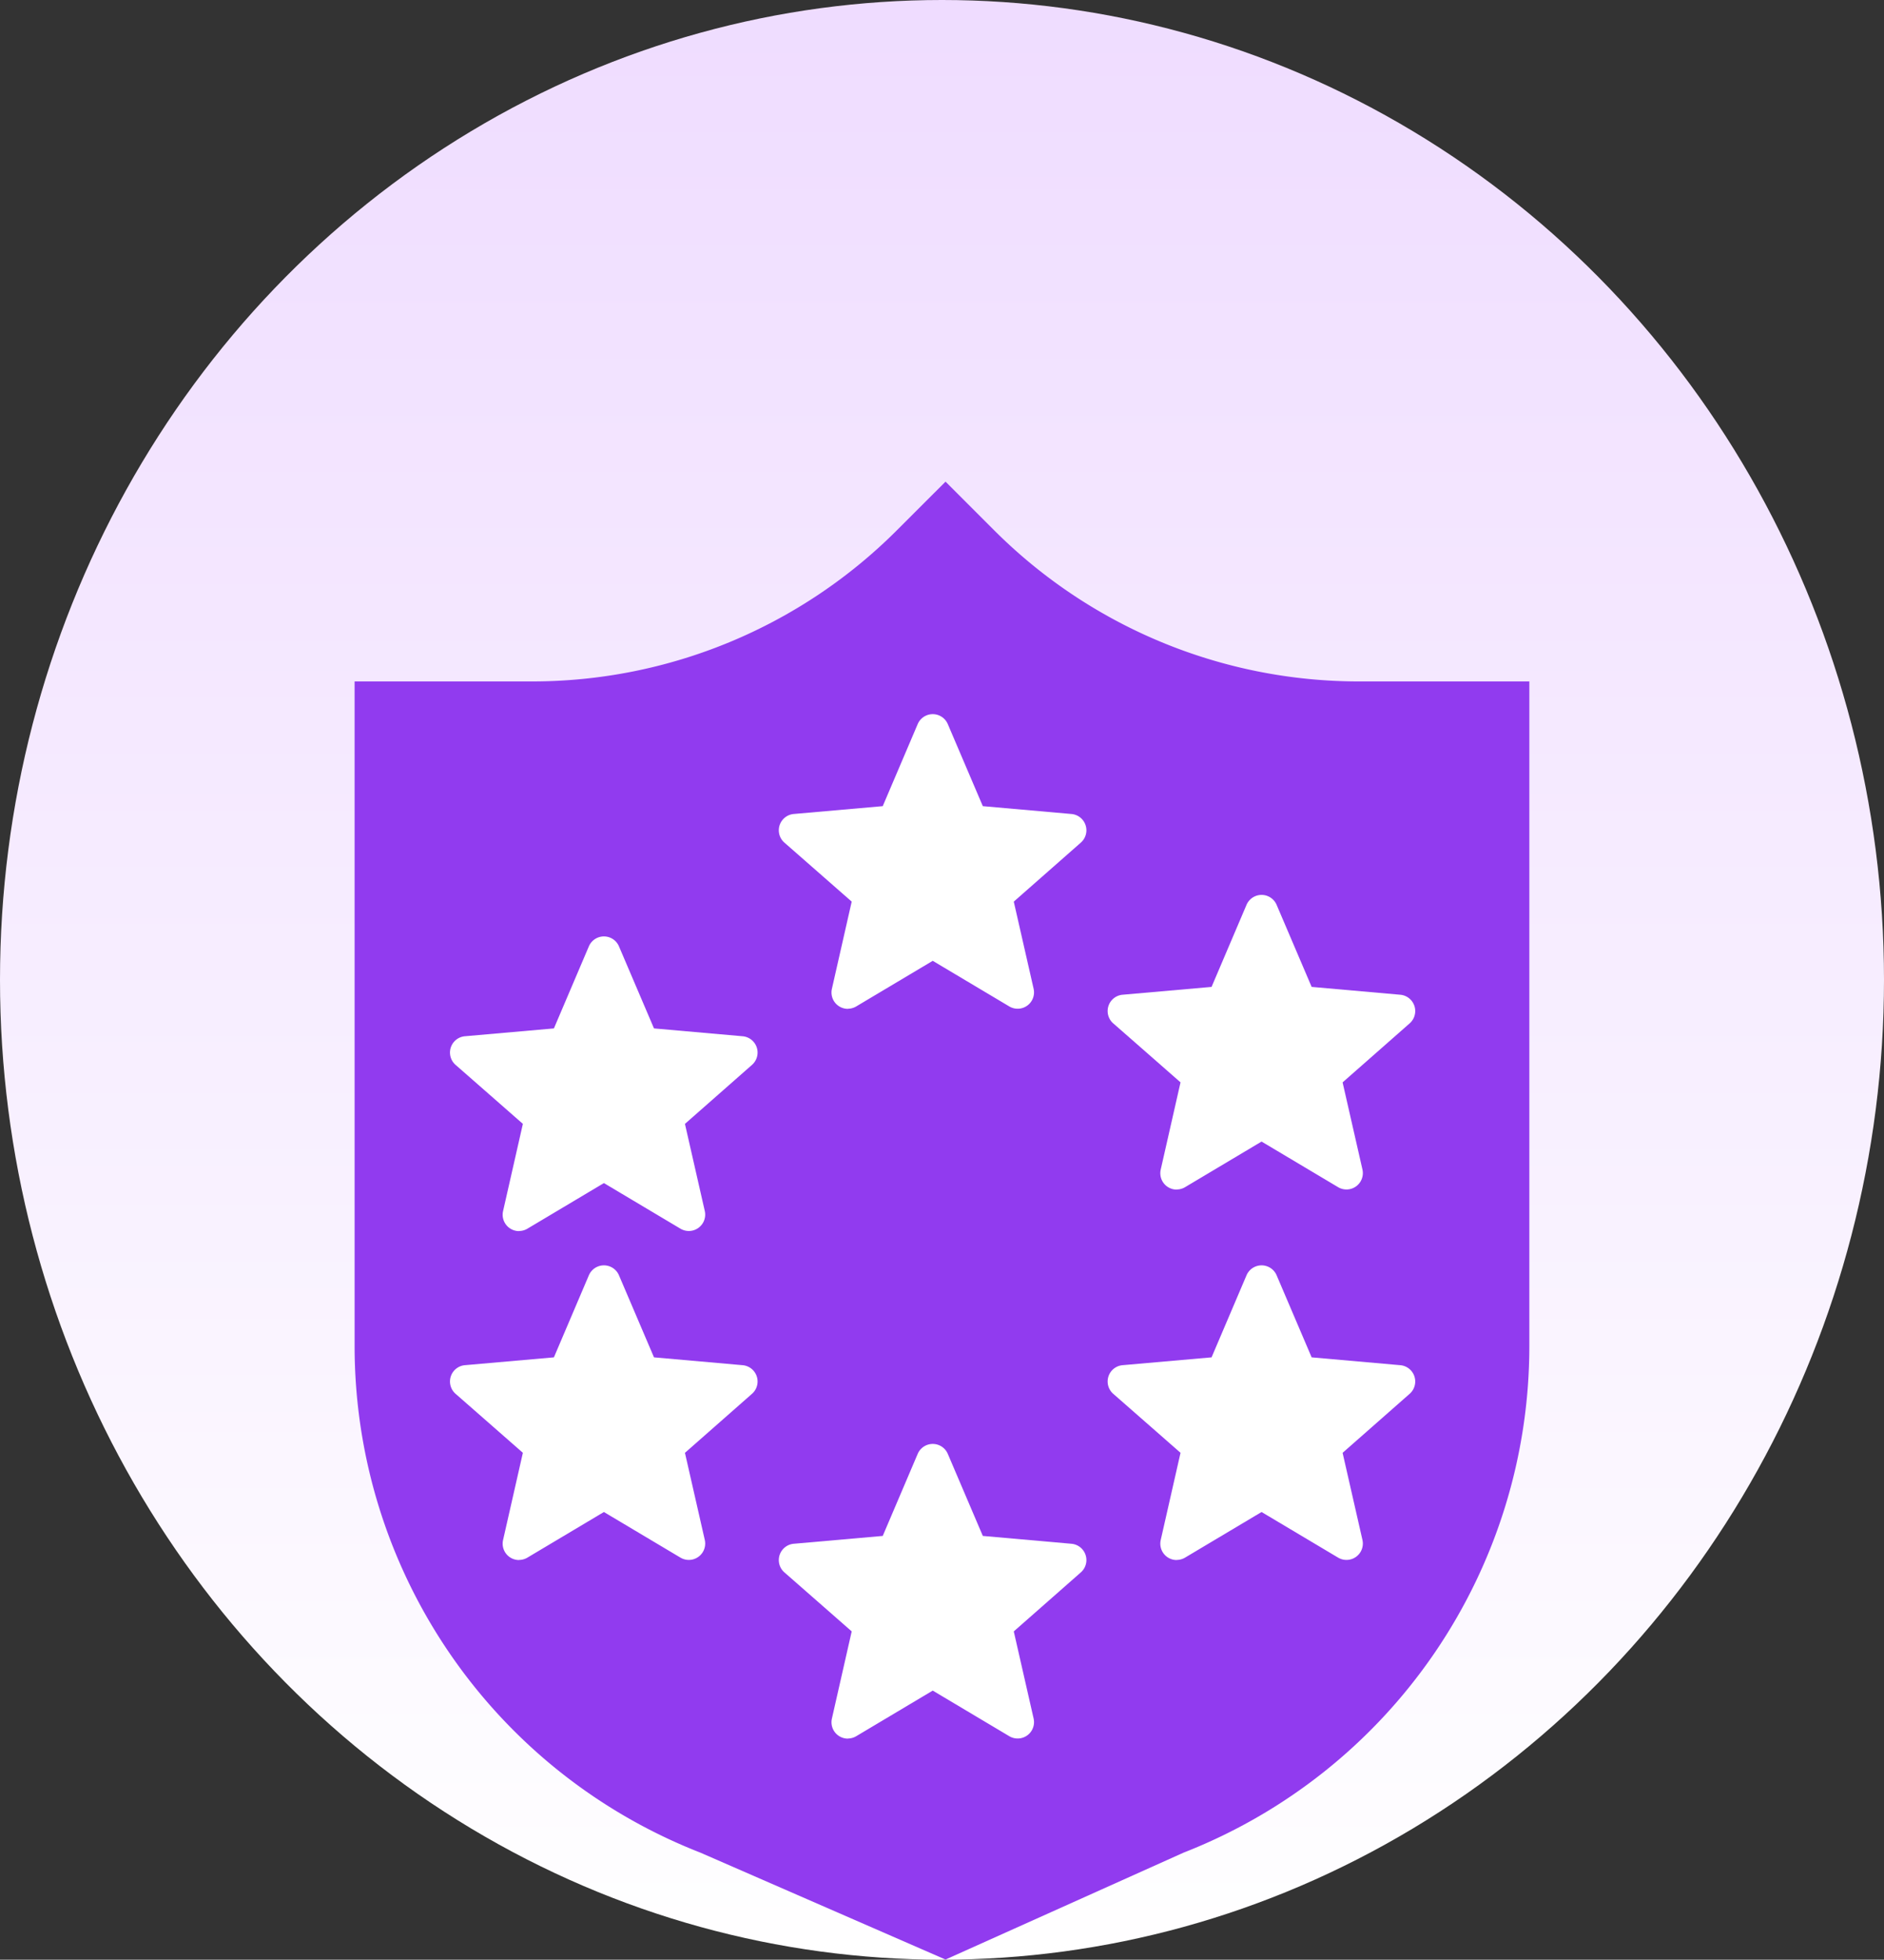 <svg xmlns="http://www.w3.org/2000/svg" xmlns:xlink="http://www.w3.org/1999/xlink" width="149.636" height="155.596" viewBox="0 0 149.636 155.596"><rect x="0" y="0" width="149.636" height="155.596" fill="#333333" stroke="none"/><defs><linearGradient id="a" x1="0.5" x2="0.5" y2="1" gradientUnits="objectBoundingBox"><stop offset="0" stop-color="#efdcff"/><stop offset="1" stop-color="#fff"/></linearGradient></defs><g transform="translate(-1464 -459)"><g transform="translate(1464 459)"><ellipse cx="74.818" cy="77.798" rx="74.818" ry="77.798" transform="translate(0 0)" fill="url(#a)"/><path d="M344.143,105.3a40.967,40.967,0,0,1-28.971-12l-3.863-3.863L307.443,93.3a40.965,40.965,0,0,1-28.968,12h-14.1V158.08a43.175,43.175,0,0,0,27.452,40.208l19.479,8.493,18.912-8.49a43.177,43.177,0,0,0,27.459-40.211V105.3Z" transform="translate(-236.21 -51.195)" fill="#913bef"/><g transform="translate(35.738 56.702)"><g transform="translate(26.117)"><path d="M5.479,23.893A1.3,1.3,0,0,1,4.214,22.3l1.572-6.922-5.33-4.67a1.3,1.3,0,0,1,.738-2.287L8.251,7.8,11.03,1.279a1.3,1.3,0,0,1,2.386,0L16.2,7.8l7.047.623a1.3,1.3,0,0,1,.738,2.271l-5.326,4.687L20.235,22.3A1.3,1.3,0,0,1,18.3,23.7l-6.078-3.62L6.148,23.7a1.318,1.318,0,0,1-.659.185Zm6.744-5.386a1.318,1.318,0,0,1,.659.185l5.745,3.431L17.15,15.591a1.3,1.3,0,0,1,.412-1.266l5.023-4.41-6.658-.6a1.3,1.3,0,0,1-1.084-.788L12.206,2.37,9.57,8.527a1.292,1.292,0,0,1-1.07.785l-6.658.6,5.053,4.41A1.3,1.3,0,0,1,7.3,15.591L5.819,22.123l5.728-3.431a1.318,1.318,0,0,1,.659-.185ZM8.189,7.927ZM16.254,7.927Zm0,0" transform="translate(0.005 -0.494)" fill="#fff"/><path d="M71.906,55.357l-3.6,6.8-5.4.873-2.05.392L66.3,69.305l-.175,1.318-1.394,6.19,7.63-3.922,6.8,4.14L77.727,68.88l5.709-5.471L75.46,62.42Z" transform="translate(-59.916 -54.495)" fill="#fff"/></g><g transform="translate(26.117 57.943)"><path d="M5.479,23.893A1.3,1.3,0,0,1,4.214,22.3l1.572-6.922-5.33-4.67a1.3,1.3,0,0,1,.738-2.287L8.251,7.8,11.03,1.279a1.3,1.3,0,0,1,2.386,0L16.2,7.8l7.047.623a1.3,1.3,0,0,1,.738,2.271l-5.326,4.687L20.235,22.3A1.3,1.3,0,0,1,18.3,23.7l-6.078-3.62L6.148,23.7a1.318,1.318,0,0,1-.659.185Zm6.744-5.386a1.318,1.318,0,0,1,.659.185l5.745,3.431L17.15,15.591a1.3,1.3,0,0,1,.412-1.266l5.023-4.41-6.658-.6a1.3,1.3,0,0,1-1.084-.788L12.206,2.37,9.57,8.527a1.292,1.292,0,0,1-1.07.785l-6.658.6,5.053,4.41A1.3,1.3,0,0,1,7.3,15.591L5.819,22.123l5.728-3.431a1.318,1.318,0,0,1,.659-.185ZM8.189,7.927ZM16.254,7.927Zm0,0" transform="translate(0.005 -0.494)" fill="#fff"/><path d="M71.906,55.357l-3.6,6.8-5.4.873-2.05.392L66.3,69.305l-.175,1.318-1.394,6.19,7.63-3.922,6.8,4.14L77.727,68.88l5.709-5.471L75.46,62.42Z" transform="translate(-59.916 -54.495)" fill="#fff"/></g><g transform="translate(52.234 14.351)"><path d="M5.479,23.893A1.3,1.3,0,0,1,4.214,22.3l1.572-6.922-5.33-4.67a1.3,1.3,0,0,1,.738-2.287L8.251,7.8,11.03,1.279a1.3,1.3,0,0,1,2.386,0L16.2,7.8l7.047.623a1.3,1.3,0,0,1,.738,2.271l-5.326,4.687L20.235,22.3A1.3,1.3,0,0,1,18.3,23.7l-6.078-3.62L6.148,23.7a1.318,1.318,0,0,1-.659.185Zm6.744-5.386a1.318,1.318,0,0,1,.659.185l5.745,3.431L17.15,15.591a1.3,1.3,0,0,1,.412-1.266l5.023-4.41-6.658-.6a1.3,1.3,0,0,1-1.084-.788L12.206,2.37,9.57,8.527a1.292,1.292,0,0,1-1.07.785l-6.658.6,5.053,4.41A1.3,1.3,0,0,1,7.3,15.591L5.819,22.123l5.728-3.431a1.318,1.318,0,0,1,.659-.185ZM8.189,7.927ZM16.254,7.927Zm0,0" transform="translate(0.005 -0.494)" fill="#fff"/><path d="M71.906,55.357l-3.6,6.8-5.4.873-2.05.392L66.3,69.305l-.175,1.318-1.394,6.19,7.63-3.922,6.8,4.14L77.727,68.88l5.709-5.471L75.46,62.42Z" transform="translate(-59.916 -54.495)" fill="#fff"/></g><g transform="translate(52.234 43.764)"><path d="M5.479,23.893A1.3,1.3,0,0,1,4.214,22.3l1.572-6.922-5.33-4.67a1.3,1.3,0,0,1,.738-2.287L8.251,7.8,11.03,1.279a1.3,1.3,0,0,1,2.386,0L16.2,7.8l7.047.623a1.3,1.3,0,0,1,.738,2.271l-5.326,4.687L20.235,22.3A1.3,1.3,0,0,1,18.3,23.7l-6.078-3.62L6.148,23.7a1.318,1.318,0,0,1-.659.185Zm6.744-5.386a1.318,1.318,0,0,1,.659.185l5.745,3.431L17.15,15.591a1.3,1.3,0,0,1,.412-1.266l5.023-4.41-6.658-.6a1.3,1.3,0,0,1-1.084-.788L12.206,2.37,9.57,8.527a1.292,1.292,0,0,1-1.07.785l-6.658.6,5.053,4.41A1.3,1.3,0,0,1,7.3,15.591L5.819,22.123l5.728-3.431a1.318,1.318,0,0,1,.659-.185ZM8.189,7.927ZM16.254,7.927Zm0,0" transform="translate(0.005 -0.494)" fill="#fff"/><path d="M71.906,55.357l-3.6,6.8-5.4.873-2.05.392L66.3,69.305l-.175,1.318-1.394,6.19,7.63-3.922,6.8,4.14L77.727,68.88l5.709-5.471L75.46,62.42Z" transform="translate(-59.916 -54.495)" fill="#fff"/></g><g transform="translate(0 43.764)"><path d="M5.479,23.893A1.3,1.3,0,0,1,4.214,22.3l1.572-6.922-5.33-4.67a1.3,1.3,0,0,1,.738-2.287L8.251,7.8,11.03,1.279a1.3,1.3,0,0,1,2.386,0L16.2,7.8l7.047.623a1.3,1.3,0,0,1,.738,2.271l-5.326,4.687L20.235,22.3A1.3,1.3,0,0,1,18.3,23.7l-6.078-3.62L6.148,23.7a1.318,1.318,0,0,1-.659.185Zm6.744-5.386a1.318,1.318,0,0,1,.659.185l5.745,3.431L17.15,15.591a1.3,1.3,0,0,1,.412-1.266l5.023-4.41-6.658-.6a1.3,1.3,0,0,1-1.084-.788L12.206,2.37,9.57,8.527a1.292,1.292,0,0,1-1.07.785l-6.658.6,5.053,4.41A1.3,1.3,0,0,1,7.3,15.591L5.819,22.123l5.728-3.431a1.318,1.318,0,0,1,.659-.185ZM8.189,7.927ZM16.254,7.927Zm0,0" transform="translate(0.005 -0.494)" fill="#fff"/><path d="M71.906,55.357l-3.6,6.8-5.4.873-2.05.392L66.3,69.305l-.175,1.318-1.394,6.19,7.63-3.922,6.8,4.14L77.727,68.88l5.709-5.471L75.46,62.42Z" transform="translate(-59.916 -54.495)" fill="#fff"/></g><g transform="translate(0 17.647)"><path d="M5.479,23.893A1.3,1.3,0,0,1,4.214,22.3l1.572-6.922-5.33-4.67a1.3,1.3,0,0,1,.738-2.287L8.251,7.8,11.03,1.279a1.3,1.3,0,0,1,2.386,0L16.2,7.8l7.047.623a1.3,1.3,0,0,1,.738,2.271l-5.326,4.687L20.235,22.3A1.3,1.3,0,0,1,18.3,23.7l-6.078-3.62L6.148,23.7a1.318,1.318,0,0,1-.659.185Zm6.744-5.386a1.318,1.318,0,0,1,.659.185l5.745,3.431L17.15,15.591a1.3,1.3,0,0,1,.412-1.266l5.023-4.41-6.658-.6a1.3,1.3,0,0,1-1.084-.788L12.206,2.37,9.57,8.527a1.292,1.292,0,0,1-1.07.785l-6.658.6,5.053,4.41A1.3,1.3,0,0,1,7.3,15.591L5.819,22.123l5.728-3.431a1.318,1.318,0,0,1,.659-.185ZM8.189,7.927ZM16.254,7.927Zm0,0" transform="translate(0.005 -0.494)" fill="#fff"/><path d="M71.906,55.357l-3.6,6.8-5.4.873-2.05.392L66.3,69.305l-.175,1.318-1.394,6.19,7.63-3.922,6.8,4.14L77.727,68.88l5.709-5.471L75.46,62.42Z" transform="translate(-59.916 -54.495)" fill="#fff"/></g></g></g></g></svg>